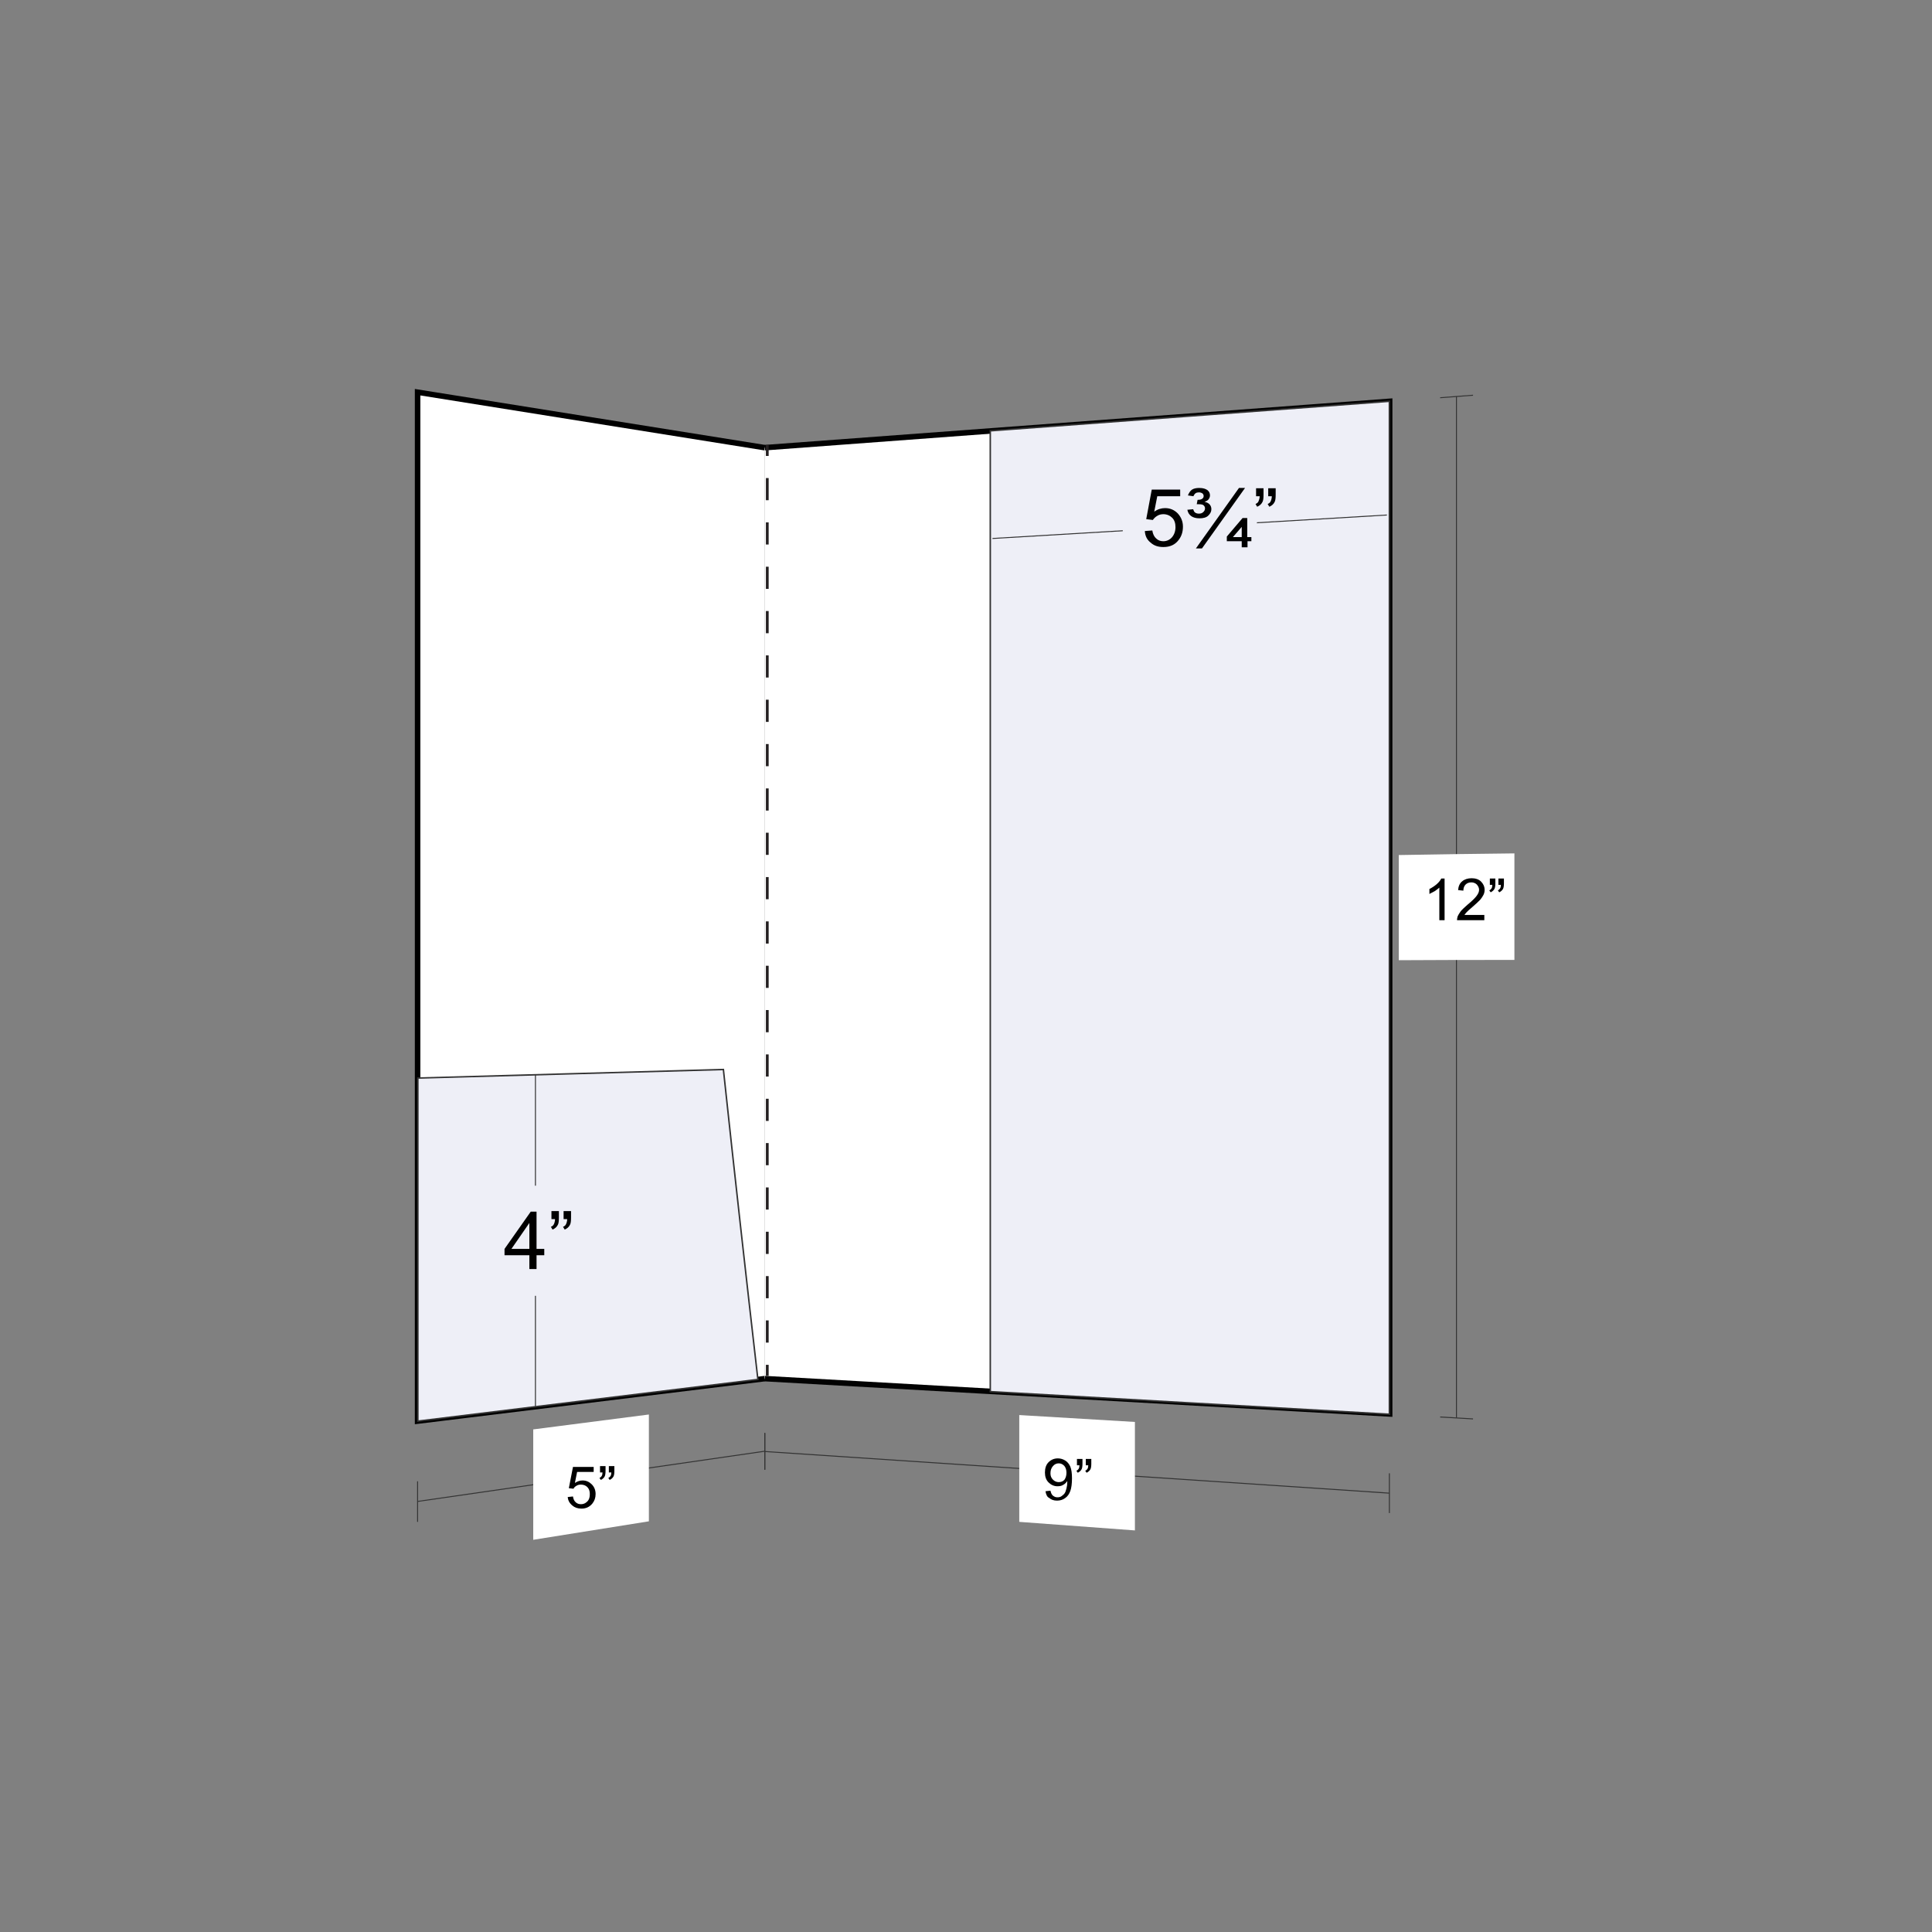 <?xml version="1.0" encoding="utf-8"?>
<!-- Generator: Adobe Illustrator 25.4.1, SVG Export Plug-In . SVG Version: 6.00 Build 0)  -->
<svg version="1.0" id="Capa_1" xmlns="http://www.w3.org/2000/svg" xmlns:xlink="http://www.w3.org/1999/xlink" x="0px" y="0px"
	 width="700px" height="700px" viewBox="0 0 700 700" style="enable-background:new 0 0 700 700;" xml:space="preserve">
<rect x="0" y="0" width="700" height="700" fill="#808080" stroke="none"/>
<style type="text/css">
	.st0{fill:none;stroke:#333333;stroke-width:0.35;stroke-miterlimit:10;}
	.st1{fill:#FFFFFF;}
	.st2{fill:#FFFFFF;stroke:#000000;stroke-width:2;stroke-miterlimit:10;}
	.st3{fill:#EEEFF7;stroke:#333333;stroke-width:0.54;stroke-miterlimit:10;}
	.st4{fill:#FFFFFF;stroke:#020202;stroke-width:2;stroke-miterlimit:10;}
	.st5{fill:none;stroke:#333333;stroke-width:0.75;stroke-miterlimit:10;}
	.st6{fill:#EEEFF7;}
	.st7{fill:none;stroke:#231F20;stroke-miterlimit:10;}
	.st8{fill:none;stroke:#231F20;stroke-miterlimit:10;stroke-dasharray:8.032,8.032;}
	.st9{enable-background:new    ;}
</style>
<g>
	<g>
		<g>
			<path class="st0" d="M277.1,525.8c-41.9,6.1-83.8,12.1-125.8,18.2"/>
			<path class="st0" d="M277.1,519.2v13.3"/>
			<path class="st0" d="M151.3,536.7c0,5.9,0,8.8,0,14.7"/>
		</g>
		<path class="st1" d="M235.1,551.2c-16.8,2.7-25.1,4-41.9,6.7v-40c16.8-2.2,25.1-3.2,41.9-5.4V551.2z"/>
		<path class="st2" d="M277.1,499.5c-41.9,5.1-83.8,10.3-125.8,15.4c0-124.3,0-248.6,0-372.8c41.9,6.7,83.8,13.4,125.8,20.1"/>
		<path class="st3" d="M274.6,499.8c-41.1,5-82.2,10.1-123.2,15.1c0-41.4,0-82.9,0-124.3c36.9-1,73.8-2.1,110.7-3.1
			C266.1,424.9,270.3,462.4,274.6,499.8z"/>
		<g>
			<path class="st0" d="M194,469.5v40.2"/>
			<path class="st0" d="M194,389.4c0,16.1,0,24.1,0,40.2"/>
		</g>
	</g>
	<g>
		<path class="st4" d="M277.1,162.2c75.5-5.6,150.9-11.2,226.4-16.8v366.9c-75.5-4.3-150.9-8.5-226.4-12.8"/>
		<g>
			<g>
				<path class="st0" d="M527.7,143.6c0,123.4,0,246.7,0,370.1"/>
				<path class="st0" d="M521.8,144.1l11.9-0.9"/>
				<path class="st0" d="M521.8,513.4l11.9,0.7"/>
			</g>
			<path class="st1" d="M548.7,347.8c-16.8,0-25.1,0-41.9,0.1v-38.1c16.8-0.3,25.1-0.4,41.9-0.6V347.8z"/>
		</g>
		<g>
			<path class="st0" d="M503.4,541c-75.5-5-150.9-10.1-226.4-15.1"/>
			<path class="st0" d="M503.4,533.8v14.4"/>
			<path class="st0" d="M277.1,519.2c0,5.3,0,8,0,13.3"/>
		</g>
		<path class="st1" d="M411.2,554.5l-41.9-3.1c0-15.5,0-23.2,0-38.7l41.9,2.5C411.2,530.9,411.2,538.7,411.2,554.5z"/>
		<g id="ARC">
			<line class="st5" x1="465.4" y1="151.5" x2="465.4" y2="151.5"/>
		</g>
		<g id="ARC-2">
			<line class="st5" x1="465.4" y1="151.5" x2="465.4" y2="151.5"/>
		</g>
		<g id="ARC-3">
			<line class="st5" x1="465.4" y1="151.5" x2="465.4" y2="151.5"/>
		</g>
		<g id="ARC-4">
			<line class="st5" x1="465.4" y1="151.5" x2="465.4" y2="151.5"/>
		</g>
		<path class="st3" d="M358.8,504.2c48.2,2.7,96.4,5.5,144.6,8.2V145.4c-48.2,3.6-96.4,7.1-144.6,10.7
			C358.8,272.1,358.8,388.1,358.8,504.2z"/>
		<g>
			<path class="st0" d="M502.5,186.6c-47.6,2.8-95.2,5.7-142.9,8.5"/>
			<path class="st6" d="M455.4,209.4c-19.4,1-29.2,1.5-48.6,2.5c0-15.7,0-23.5,0-39.2l48.6-3.2C455.4,185.4,455.4,193.4,455.4,209.4
				z"/>
		</g>
		<g>
			<g>
				<g>
					<polyline class="st7" points="278,161.2 278,162.7 278,165.2 					"/>
					<path class="st8" d="M278,173.2c0,105.8,0,211.5,0,317.3"/>
					<path class="st7" d="M278,494.5c0,0.3,0,0.7,0,1l0,1.5v1.5"/>
				</g>
			</g>
		</g>
	</g>
</g>
<g class="st9">
	<path d="M414.8,192.4l2.7-0.2c0.2,1.3,0.7,2.3,1.4,2.9c0.7,0.7,1.6,1,2.6,1c1.2,0,2.3-0.5,3.1-1.4c0.8-0.9,1.3-2.2,1.3-3.7
		c0-1.5-0.4-2.6-1.2-3.4c-0.8-0.8-1.9-1.3-3.2-1.3c-0.8,0-1.6,0.2-2.2,0.6c-0.7,0.4-1.2,0.9-1.6,1.5l-2.4-0.3l2-10.7h10.3v2.4h-8.3
		l-1.1,5.6c1.2-0.9,2.6-1.3,3.9-1.3c1.8,0,3.3,0.6,4.6,1.9c1.2,1.3,1.9,2.9,1.9,4.8c0,1.9-0.5,3.5-1.6,4.9c-1.3,1.7-3.1,2.5-5.5,2.5
		c-1.9,0-3.4-0.5-4.6-1.6C415.6,195.6,414.9,194.2,414.8,192.4z"/>
	<path d="M430.2,184.7l2.1-0.2c0.2,0.6,0.4,1,0.7,1.2c0.4,0.3,0.9,0.4,1.4,0.4c0.7,0,1.2-0.2,1.6-0.6c0.4-0.4,0.6-0.8,0.6-1.3
		c0-0.5-0.2-0.8-0.5-1.1s-0.9-0.4-1.7-0.4c-0.5,0-0.7,0-0.8,0l0.3-1.6c0.8,0,1.3-0.1,1.7-0.4c0.4-0.3,0.5-0.6,0.5-1
		c0-0.3-0.1-0.6-0.4-0.9c-0.3-0.2-0.7-0.4-1.3-0.4c-0.5,0-0.9,0.1-1.2,0.3c-0.3,0.2-0.6,0.6-0.8,1.1l-2-0.3c0.4-1,0.9-1.7,1.5-2.1
		c0.6-0.4,1.5-0.6,2.6-0.6c1.4,0,2.3,0.3,3,0.8c0.6,0.5,0.9,1.1,0.9,1.9c0,0.5-0.2,1-0.5,1.4c-0.3,0.4-0.8,0.7-1.5,0.9
		c0.8,0.2,1.5,0.5,1.9,1c0.4,0.5,0.6,1,0.6,1.7c0,0.9-0.4,1.6-1.1,2.3c-0.7,0.7-1.8,1-3.2,1c-1.3,0-2.3-0.3-3-0.8
		C430.8,186.4,430.4,185.7,430.2,184.7z M433.3,198.7l15.6-21.9h2.2l-15.6,21.9H433.3z M449.9,198.3v-2.2h-5.4v-1.7l5.7-6.7h1.7v6.9
		h1.5v1.5H452v2.2H449.9z M449.9,194.6v-3.7l-3.2,3.7H449.9z"/>
	<path d="M455.1,179.9v-3h2.7v2.3c0,1.3-0.1,2.2-0.4,2.7c-0.4,0.8-1,1.3-1.9,1.7l-0.6-1c0.5-0.2,0.9-0.5,1.1-1s0.4-1.1,0.4-1.8
		H455.1z M459.5,179.9v-3h2.7v2.3c0,1.3-0.1,2.2-0.4,2.7c-0.4,0.8-1,1.3-1.9,1.7l-0.6-1c0.5-0.2,0.9-0.5,1.1-1
		c0.2-0.4,0.4-1.1,0.4-1.8H459.5z"/>
</g>
<g class="st9">
	<path d="M523.3,333.4h-1.8v-11.8c-0.4,0.4-1,0.8-1.7,1.3c-0.7,0.4-1.4,0.7-1.9,1v-1.8c1-0.5,1.9-1.1,2.7-1.8s1.3-1.4,1.6-2h1.2
		V333.4z"/>
	<path d="M537.8,331.6v1.8h-9.9c0-0.4,0.1-0.9,0.2-1.3c0.3-0.7,0.7-1.3,1.2-2c0.6-0.7,1.4-1.4,2.4-2.3c1.6-1.3,2.7-2.4,3.3-3.2
		c0.6-0.8,0.9-1.5,0.9-2.2c0-0.7-0.3-1.3-0.8-1.9c-0.5-0.5-1.2-0.8-2-0.8c-0.9,0-1.6,0.3-2.1,0.8s-0.8,1.3-0.8,2.2l-1.9-0.2
		c0.1-1.4,0.6-2.5,1.5-3.2c0.8-0.7,2-1.1,3.4-1.1c1.4,0,2.6,0.4,3.4,1.2s1.3,1.8,1.3,3c0,0.6-0.1,1.2-0.4,1.8s-0.7,1.2-1.2,1.8
		c-0.6,0.6-1.5,1.5-2.8,2.6c-1.1,0.9-1.8,1.6-2.1,1.9c-0.3,0.3-0.6,0.7-0.8,1H537.8z"/>
	<path d="M539.8,320.4v-2.1h2v1.7c0,0.9-0.1,1.6-0.3,2c-0.3,0.6-0.8,1-1.4,1.3l-0.5-0.7c0.4-0.2,0.6-0.4,0.8-0.7
		c0.2-0.3,0.3-0.8,0.3-1.3H539.8z M542.9,320.4v-2.1h2v1.7c0,0.9-0.1,1.6-0.3,2c-0.3,0.6-0.8,1-1.4,1.3l-0.5-0.7
		c0.4-0.2,0.6-0.4,0.8-0.7c0.2-0.3,0.3-0.8,0.3-1.3H542.9z"/>
</g>
<g class="st9">
	<path d="M378.8,540.3l1.8-0.2c0.2,0.8,0.4,1.4,0.9,1.8s1,0.6,1.6,0.6c0.6,0,1.1-0.1,1.5-0.4c0.4-0.3,0.8-0.6,1.1-1
		c0.3-0.4,0.5-1,0.7-1.8s0.3-1.5,0.3-2.3c0-0.1,0-0.2,0-0.4c-0.4,0.6-0.9,1.1-1.5,1.4c-0.6,0.4-1.3,0.5-2.1,0.5
		c-1.2,0-2.3-0.5-3.2-1.4s-1.3-2.1-1.3-3.6c0-1.5,0.4-2.8,1.3-3.7c0.9-0.9,2-1.4,3.4-1.4c1,0,1.9,0.3,2.7,0.8
		c0.8,0.5,1.4,1.3,1.8,2.2c0.4,1,0.6,2.4,0.6,4.2c0,1.9-0.2,3.5-0.6,4.6c-0.4,1.1-1,2-1.9,2.6c-0.8,0.6-1.8,0.9-2.9,0.9
		c-1.2,0-2.1-0.3-2.9-1C379.4,542.4,379,541.5,378.8,540.3z M386.4,533.6c0-1.1-0.3-1.9-0.8-2.5c-0.6-0.6-1.2-0.9-2-0.9
		c-0.8,0-1.5,0.3-2.1,1s-0.9,1.5-0.9,2.6c0,1,0.3,1.7,0.9,2.3c0.6,0.6,1.3,0.9,2.1,0.9c0.9,0,1.6-0.3,2.1-0.9
		C386.1,535.5,386.4,534.7,386.4,533.6z"/>
	<path d="M390.2,530.7v-2.1h2v1.7c0,0.9-0.1,1.6-0.3,2c-0.3,0.6-0.8,1-1.4,1.3l-0.5-0.7c0.4-0.2,0.6-0.4,0.8-0.7
		c0.2-0.3,0.3-0.8,0.3-1.3H390.2z M393.4,530.7v-2.1h2v1.7c0,0.9-0.1,1.6-0.3,2c-0.3,0.6-0.8,1-1.4,1.3l-0.5-0.7
		c0.4-0.2,0.6-0.4,0.8-0.7c0.2-0.3,0.3-0.8,0.3-1.3H393.4z"/>
</g>
<g class="st9">
	<path d="M205.7,542.4l1.9-0.2c0.1,0.9,0.5,1.7,1,2.1c0.5,0.5,1.2,0.7,1.9,0.7c0.9,0,1.6-0.3,2.3-1s0.9-1.6,0.9-2.7
		c0-1.1-0.3-1.9-0.9-2.5c-0.6-0.6-1.4-0.9-2.3-0.9c-0.6,0-1.1,0.1-1.6,0.4c-0.5,0.3-0.9,0.6-1.1,1.1l-1.7-0.2l1.5-7.7h7.5v1.8h-6
		l-0.8,4c0.9-0.6,1.8-0.9,2.8-0.9c1.3,0,2.4,0.5,3.3,1.4s1.4,2.1,1.4,3.5c0,1.4-0.4,2.5-1.2,3.5c-1,1.2-2.3,1.8-3.9,1.8
		c-1.4,0-2.5-0.4-3.3-1.1C206.3,544.6,205.8,543.6,205.7,542.4z"/>
	<path d="M217.4,533.3v-2.1h2v1.7c0,0.9-0.1,1.6-0.3,2c-0.3,0.6-0.8,1-1.4,1.3l-0.5-0.7c0.4-0.2,0.6-0.4,0.8-0.7
		c0.2-0.3,0.3-0.8,0.3-1.3H217.4z M220.6,533.3v-2.1h2v1.7c0,0.9-0.1,1.6-0.3,2c-0.3,0.6-0.8,1-1.4,1.3l-0.5-0.7
		c0.4-0.2,0.6-0.4,0.8-0.7c0.2-0.3,0.3-0.8,0.3-1.3H220.6z"/>
</g>
<g class="st9">
	<path d="M191.8,459.8v-5h-9v-2.3l9.5-13.5h2.1v13.5h2.8v2.3h-2.8v5H191.8z M191.8,452.5v-9.4l-6.5,9.4H191.8z"/>
	<path d="M199.8,441.8v-3h2.7v2.3c0,1.3-0.1,2.2-0.4,2.7c-0.4,0.8-1,1.3-1.9,1.7l-0.6-1c0.5-0.2,0.9-0.5,1.1-1
		c0.2-0.4,0.4-1.1,0.4-1.8H199.8z M204.2,441.8v-3h2.7v2.3c0,1.3-0.1,2.2-0.4,2.7c-0.4,0.8-1,1.3-1.9,1.7l-0.6-1
		c0.5-0.2,0.9-0.5,1.1-1c0.2-0.4,0.4-1.1,0.4-1.8H204.2z"/>
</g>
</svg>
